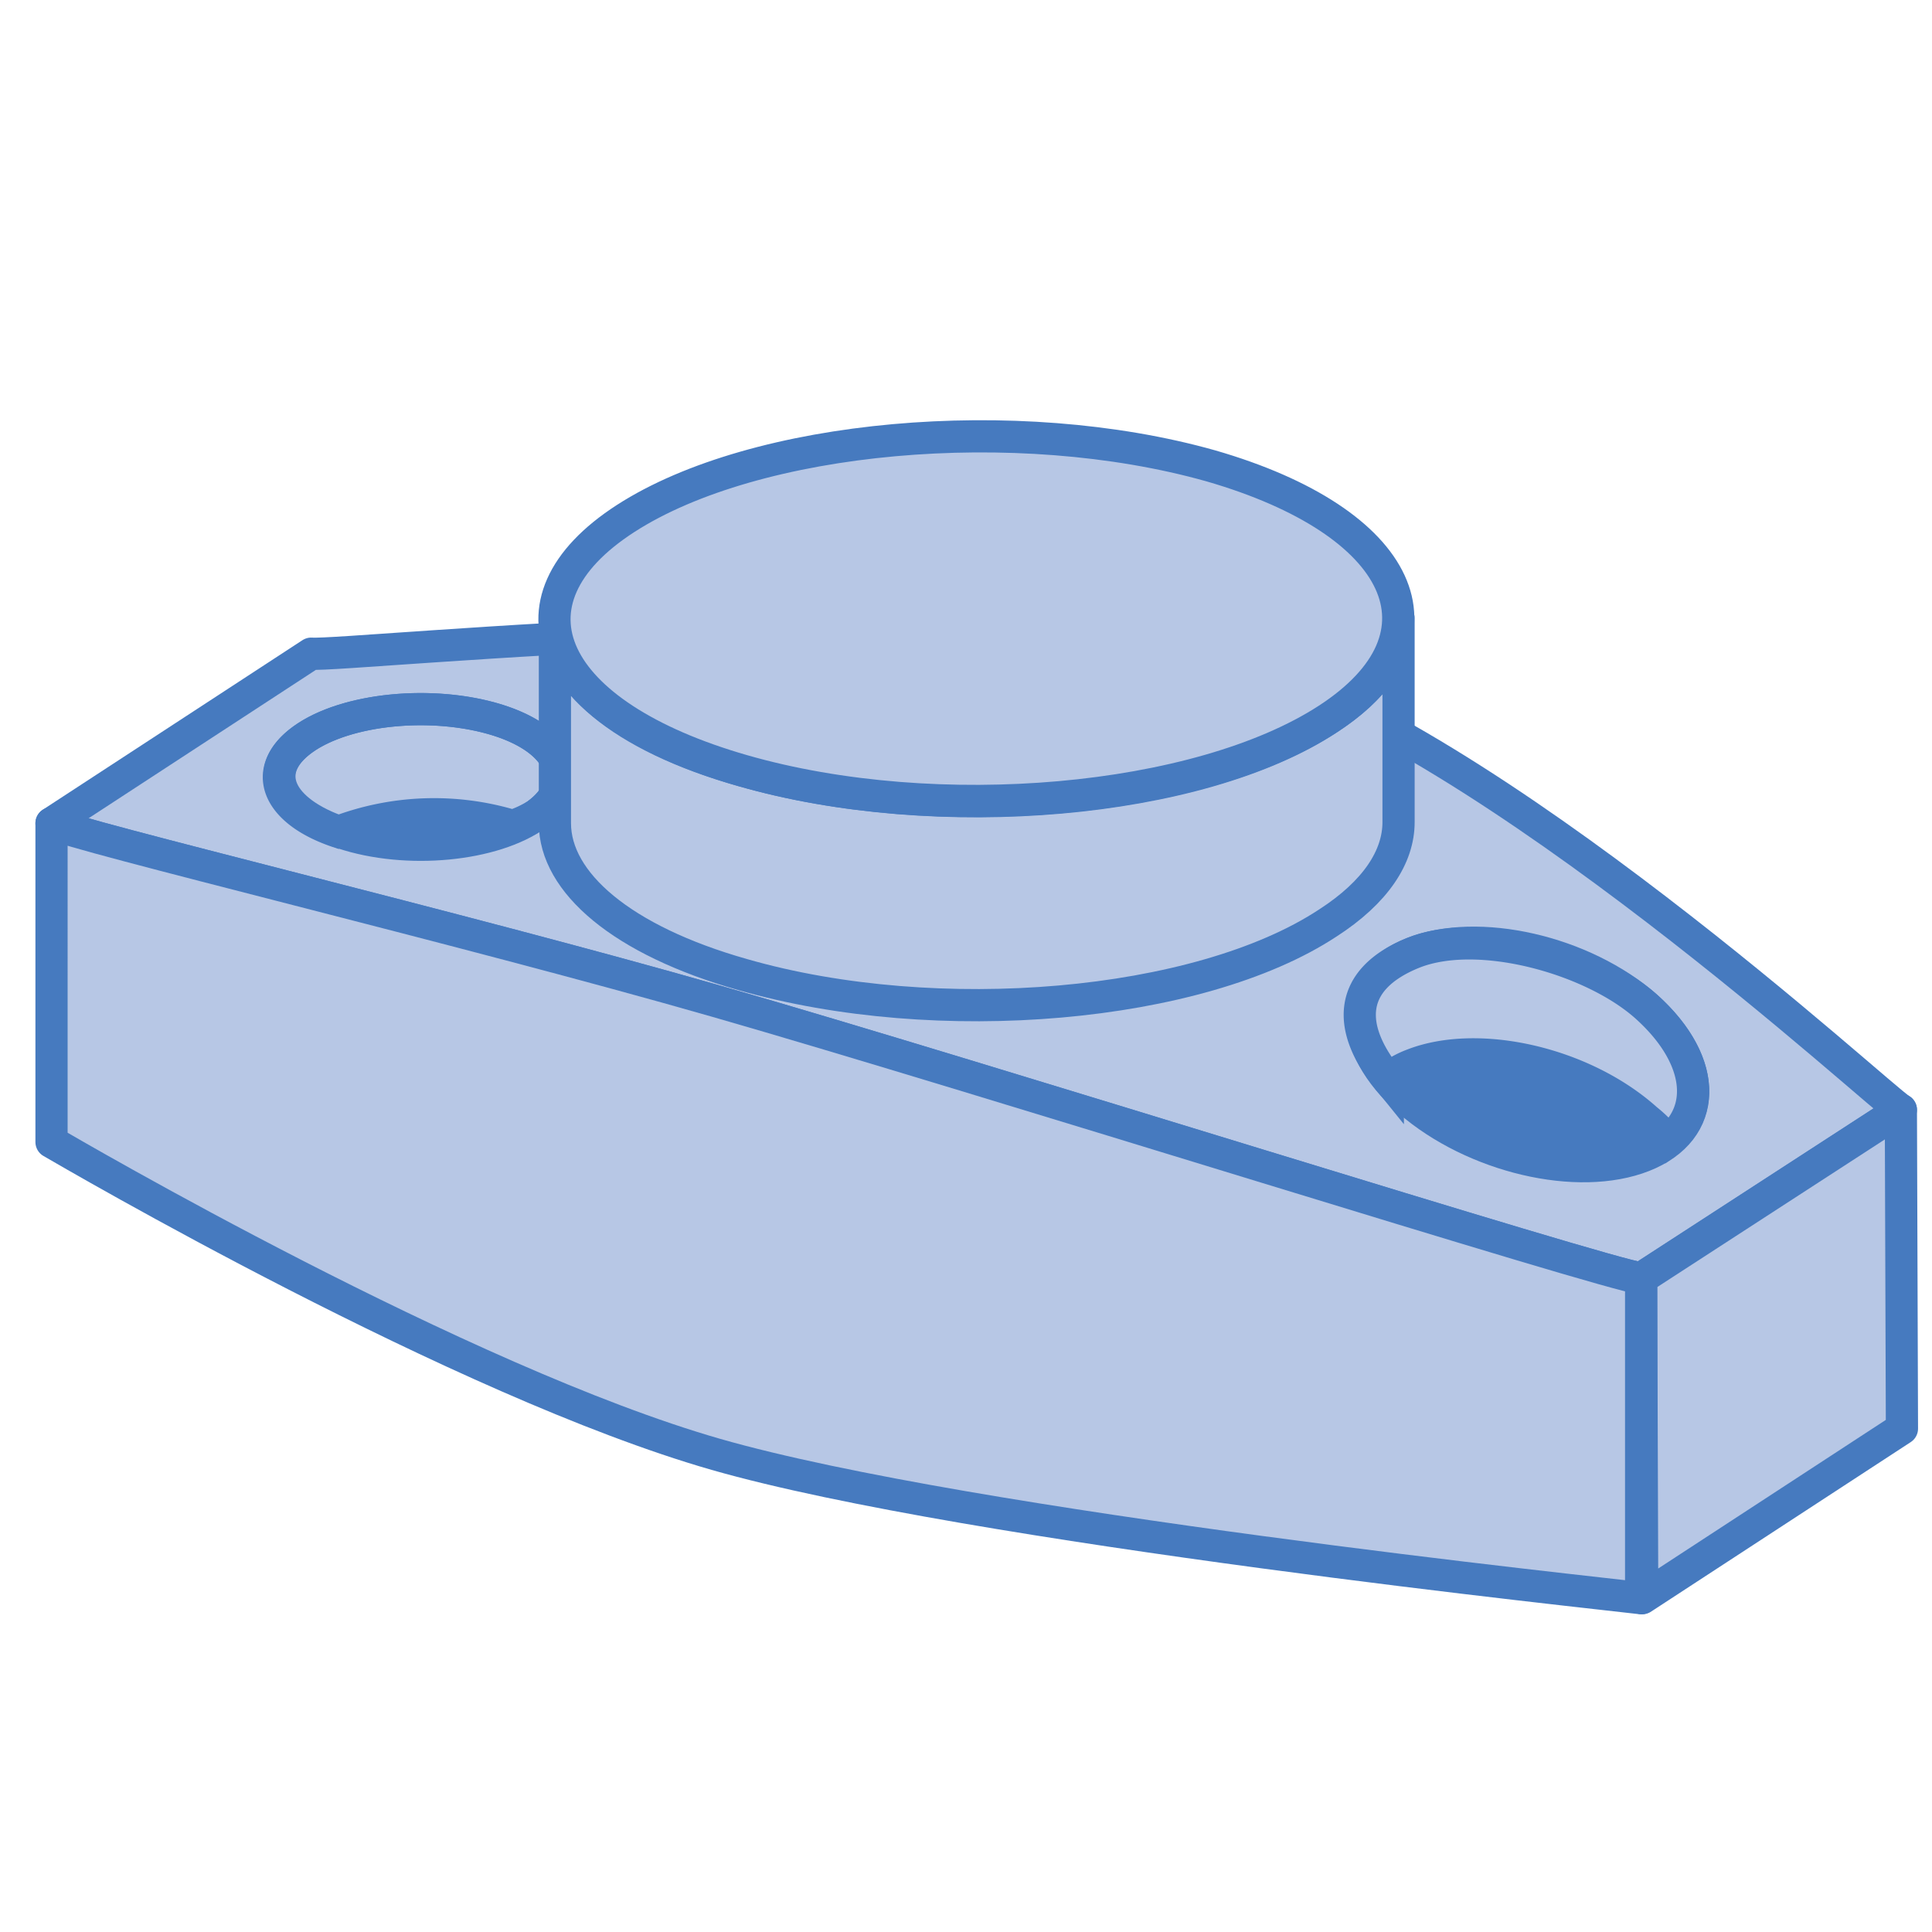 <svg xmlns="http://www.w3.org/2000/svg" viewBox="0 0 180 180"><title>top-point-locationg</title><g id="レイヤー_2" data-name="レイヤー 2"><g id="ワイヤー"><g style="isolation:isolate"><path d="M115.2,61.8c23.7,6.8,60,40.5,61.9,41.6l-24.2,15.7c-3.1-.3-62.4-19-86.1-25.8S6.7,77.8,4.8,76.7L29,60.9C32.2,61.2,91.5,55,115.2,61.8Z" style="fill:#b7c7e5;stroke:#467abf;stroke-linecap:round;stroke-linejoin:round;stroke-width:3px"/><polygon points="177.1 103.4 177.2 133.1 153 148.9 152.9 119.1 177.1 103.4" style="fill:#b7c7e5;stroke:#467abf;stroke-linecap:round;stroke-linejoin:round;stroke-width:3px"/><path d="M152.9,119.1v29.8c-3.2-.4-62.5-6.6-86.2-13.4s-60-28-61.9-29.1V76.7c1.9,1.1,38.3,9.8,62,16.6S149.8,118.8,152.9,119.1Z" style="fill:#b7c7e5;stroke:#467abf;stroke-linecap:round;stroke-linejoin:round;stroke-width:3px"/></g><path d="M153.4,93.8c5.9,5.3,5.8,11.5-.3,13.9s-15.8.1-21.8-5.1-5.8-11.4.3-13.8S147.5,88.6,153.4,93.8Z" style="fill:#467abf;stroke:#467abf;stroke-miterlimit:10;stroke-width:3px"/><rect width="180" height="180" style="fill:none"/><path d="M131.6,99.2c6.1-2.4,15.9-.2,21.8,5.1a12.6,12.6,0,0,1,2,2c3.7-2.9,3-8-2-12.5s-15.7-7.5-21.8-5-6.1,7-2.3,11.7A8.6,8.6,0,0,1,131.6,99.2Z" style="fill:#b7c7e5;stroke:#467abf;stroke-miterlimit:10;stroke-width:3px"/><path d="M31.5,77.5a25.2,25.2,0,0,1,16.1-.6h.3A10.3,10.3,0,0,0,50,75.9c4-2.9,2.4-6.9-3.6-8.8S32.2,66,28.2,68.9,25.8,75.6,31.5,77.5Z" style="fill:none;stroke:#467abf;stroke-miterlimit:10;stroke-width:3px"/><path d="M46.4,67.1C52.4,69,54,73,50,75.9s-12.1,3.7-18.1,1.7-7.7-5.8-3.7-8.7S40.3,65.2,46.4,67.1Z" style="fill:none;stroke:#467abf;stroke-miterlimit:10;stroke-width:3px"/><g style="isolation:isolate"><path d="M130.3,57.6v19c0,3.2-2.1,6.5-6.6,9.4-12,7.9-36.4,10-54.5,4.8-11.3-3.2-17.5-8.6-17.5-14.1v-19c0,5.5,6.1,10.9,17.5,14.1,18.1,5.2,42.5,3.1,54.5-4.8C128.2,64.1,130.3,60.8,130.3,57.6Z" style="fill:#b7c7e5;stroke:#467abf;stroke-linecap:round;stroke-linejoin:round;stroke-width:3px"/><path d="M112.8,43.4c18,5.2,22.9,15.8,10.9,23.6S87.3,77,69.2,71.8s-23-15.7-10.9-23.5S94.7,38.3,112.8,43.4Z" style="fill:#b7c7e5;stroke:#467abf;stroke-linecap:round;stroke-linejoin:round;stroke-width:3px"/></g></g></g></svg>